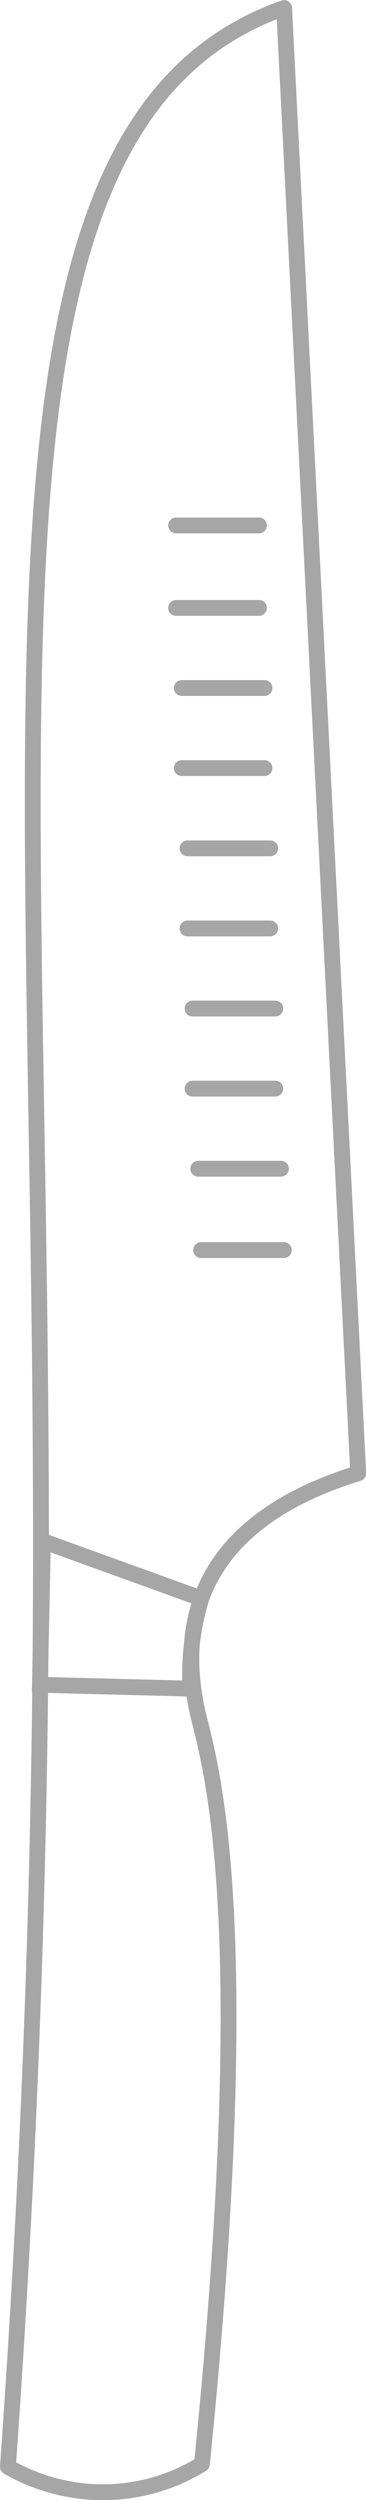 <svg viewBox="0 0 23.11 157.63" xmlns="http://www.w3.org/2000/svg" id="katman_2">
  <defs>
    <style>
      .cls-1 {
        stroke-linecap: round;
        stroke-linejoin: round;
      }

      .cls-1, .cls-2 {
        fill: none;
        stroke: #a6a6a6;
      }

      .cls-2 {
        stroke-miterlimit: 10;
      }
    </style>
  </defs>
  <g id="Icon_set">
    <g id="Utility">
      <path d="M12.76,109.1c-.34-1.31-1.51-5.37.34-9.23,1.94-4.05,6.3-5.99,9.52-6.98-1.56-30.79-3.12-61.59-4.68-92.38-.58.2-1.53.56-2.62,1.15C-2.46,11.2,2.92,47.95,2.57,102.76c-.08,12.7-.5,30.81-2.07,52.77.93.54,3.11,1.63,6.08,1.61,3.05-.02,5.26-1.21,6.17-1.78,2.73-26.99,1.69-39.69,0-46.26Z" class="cls-1"></path>
      <path d="M12.03,106.47l-9.51-.24c.06-3.02.13-6.04.19-9.06,3.33,1.21,6.67,2.41,10,3.62-.24.8-.47,1.78-.6,2.9-.12,1.05-.13,1.98-.09,2.78Z" class="cls-2"></path>
      <line y2="48.43" x2="16.7" y1="48.43" x1="11.48" class="cls-1"></line>
      <line y2="53.49" x2="17.06" y1="53.49" x1="11.84" class="cls-1"></line>
      <line y2="58.54" x2="17.06" y1="58.54" x1="11.84" class="cls-1"></line>
      <line y2="63.59" x2="17.38" y1="63.59" x1="12.16" class="cls-1"></line>
      <line y2="33.13" x2="16.35" y1="33.13" x1="11.12" class="cls-1"></line>
      <line y2="38.33" x2="16.35" y1="38.33" x1="11.12" class="cls-1"></line>
      <line y2="43.38" x2="16.7" y1="43.38" x1="11.48" class="cls-1"></line>
      <line y2="68.64" x2="17.38" y1="68.64" x1="12.16" class="cls-1"></line>
      <line y2="73.69" x2="17.74" y1="73.69" x1="12.52" class="cls-1"></line>
      <line y2="78.82" x2="17.92" y1="78.82" x1="12.7" class="cls-1"></line>
    </g>
  </g>
</svg>